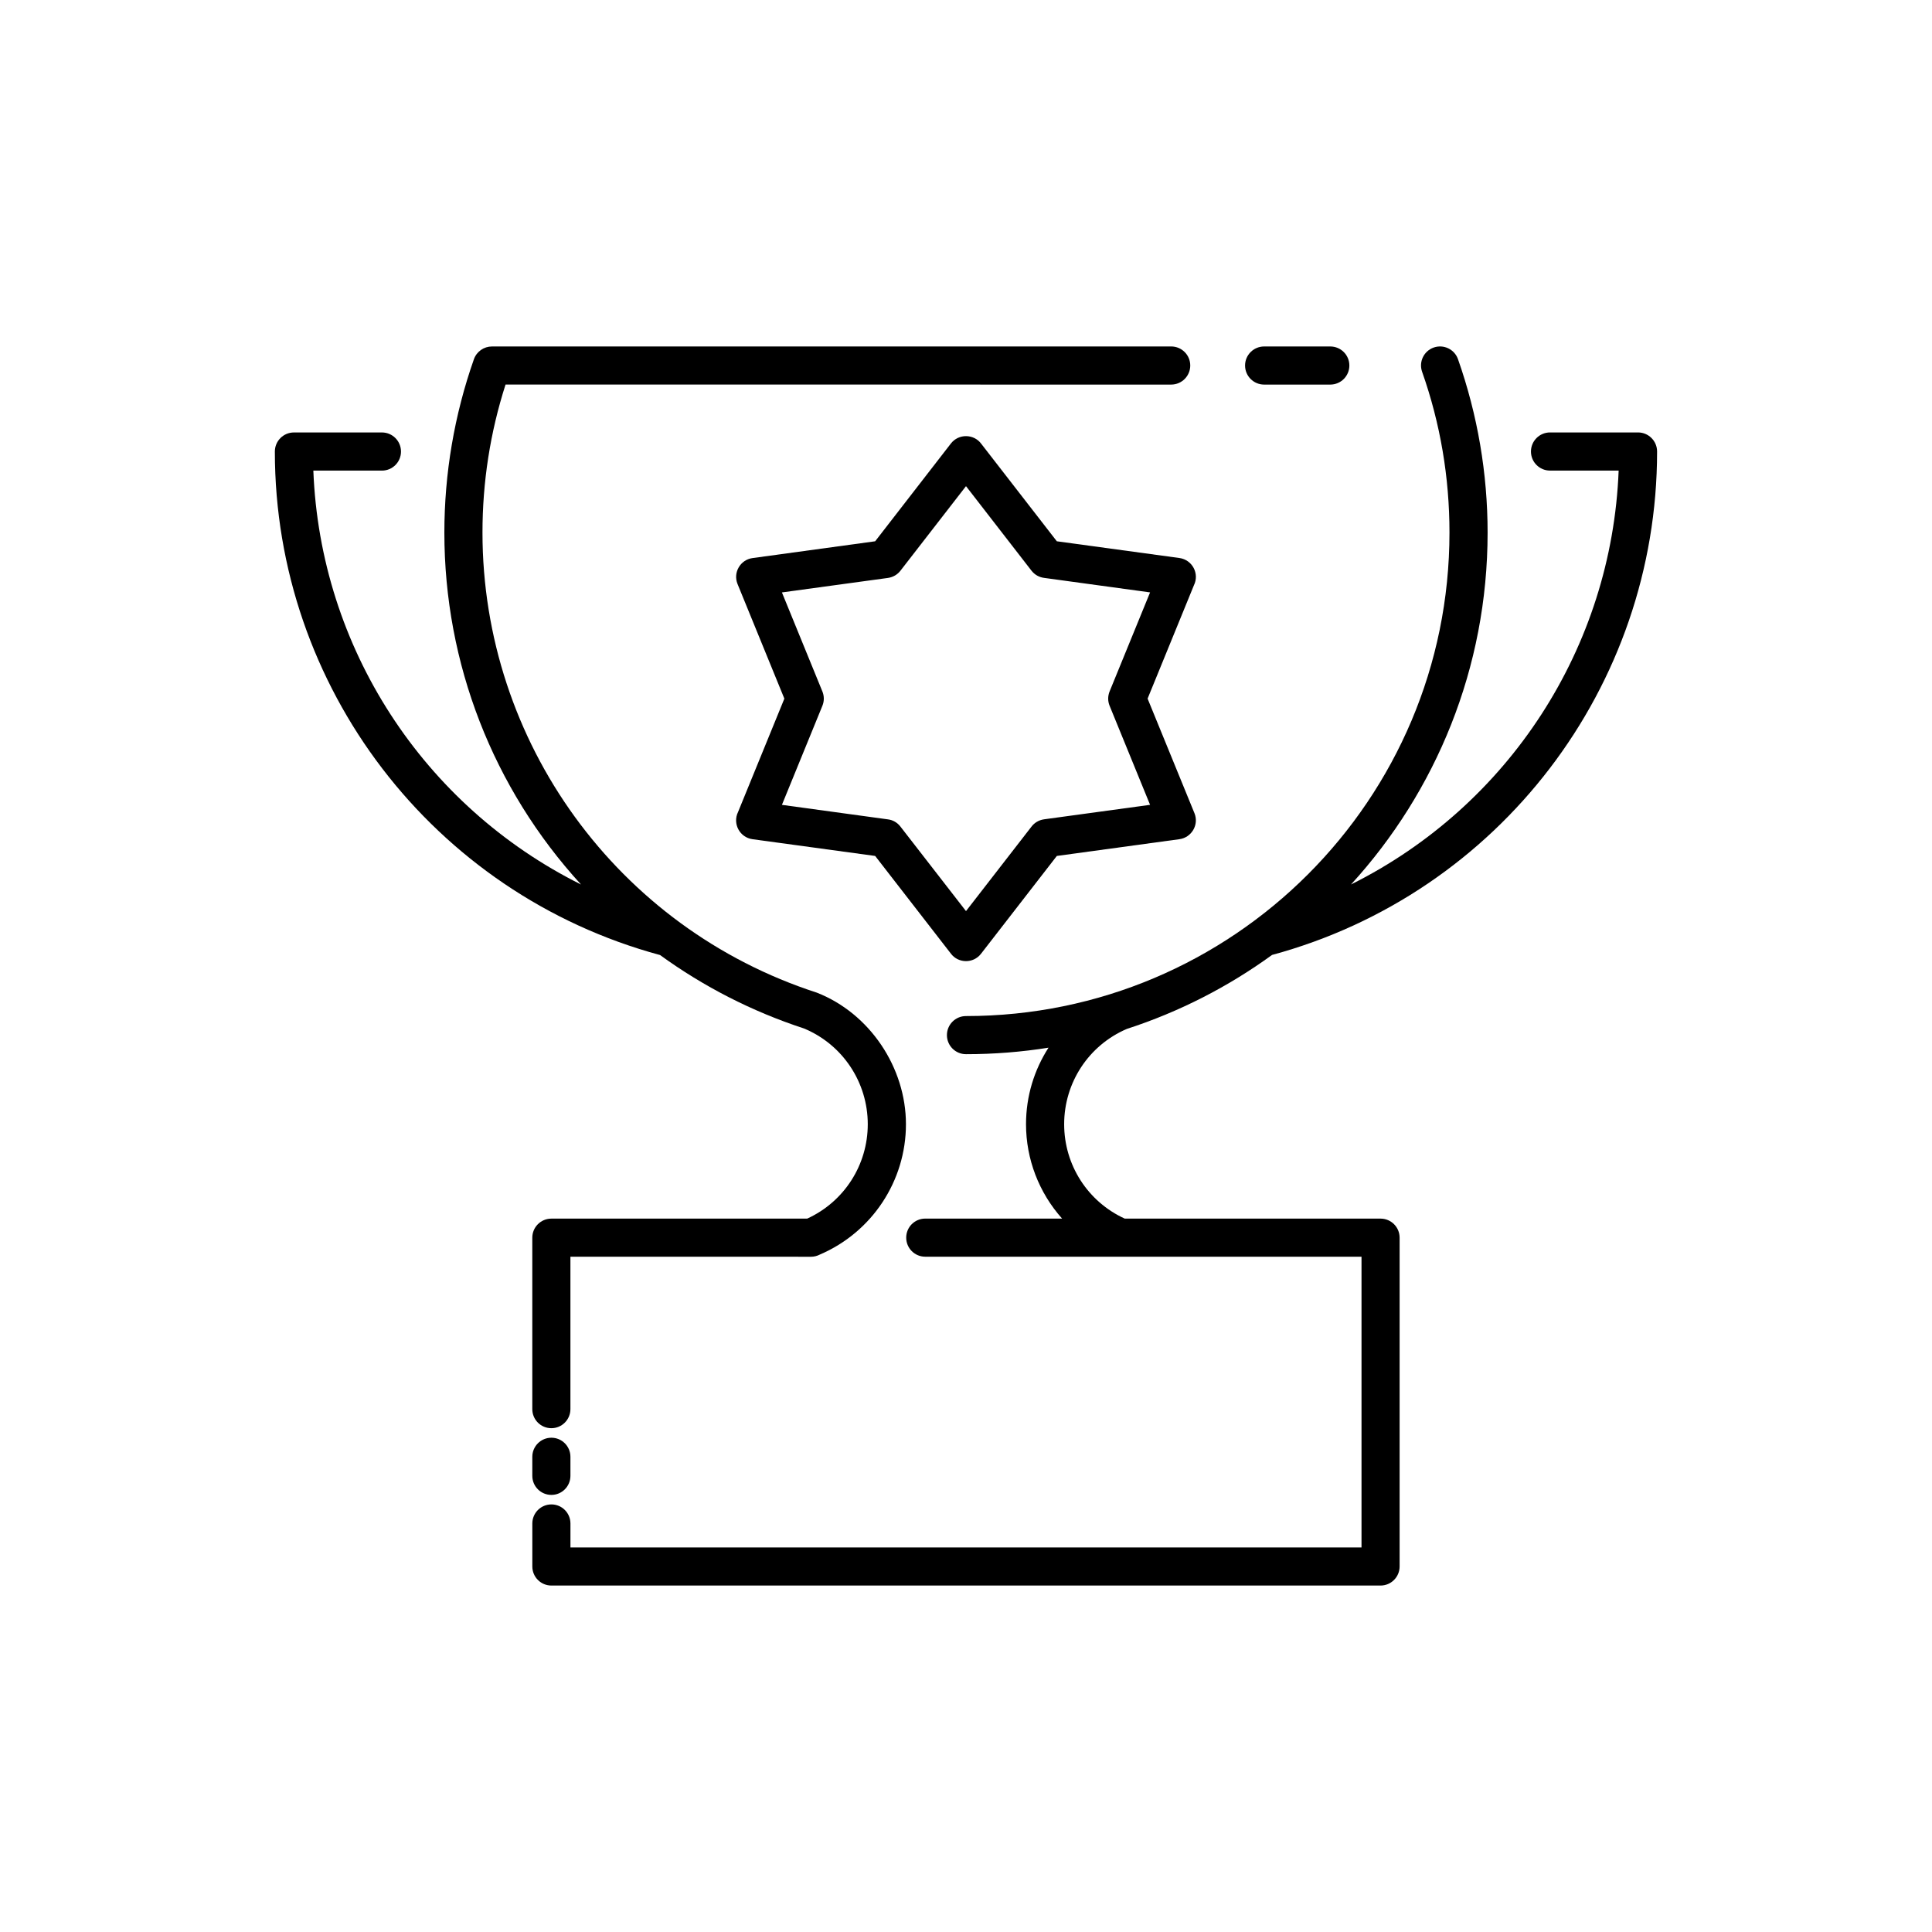 <?xml version="1.0" encoding="UTF-8"?>
<!-- The Best Svg Icon site in the world: iconSvg.co, Visit us! https://iconsvg.co -->
<svg fill="#000000" width="800px" height="800px" version="1.1" viewBox="144 144 512 512" xmlns="http://www.w3.org/2000/svg">
 <g fill-rule="evenodd">
  <path d="m479.01 245.92c-2.793 0-5.055-2.266-5.055-5.059 0-2.777 2.262-5.043 5.055-5.043h17.527c2.801 0 5.059 2.266 5.059 5.043 0 2.793-2.262 5.059-5.059 5.059z"/>
  <path d="m295.17 535.11c0 2.793-2.262 5.055-5.043 5.055-2.801 0-5.059-2.262-5.059-5.055v-5.043c0-2.793 2.262-5.055 5.059-5.055 2.781 0 5.043 2.262 5.043 5.055z"/>
  <path d="m360.46 407.06c14.066 5.496 23.625 19.871 23.625 34.871 0 15.035-9 28.629-22.816 34.539-0.711 0.371-1.504 0.582-2.352 0.582l-63.75-0.004v40.383c0 2.793-2.262 5.055-5.043 5.055-2.801 0-5.059-2.262-5.059-5.055v-45.434c0-2.793 2.262-5.051 5.059-5.051h67.789c9.809-4.484 16.055-14.223 16.055-25.016 0-11.105-6.641-21.113-16.91-25.379-13.793-4.508-26.633-11.113-38.137-19.457-60.207-16.277-102.08-71.078-102.08-133.43 0-2.789 2.262-5.059 5.055-5.059h23.32c2.793 0 5.051 2.273 5.051 5.059 0 2.789-2.258 5.051-5.051 5.051h-18.176c1.82 46.848 29.074 88.82 70.941 109.69-23.344-25.508-36.219-58.598-36.219-93.254 0-15.641 2.641-31.203 7.832-45.957 0.738-2.07 2.688-3.375 4.773-3.375l180.01-0.004c2.793 0 5.055 2.266 5.055 5.043 0 2.793-2.262 5.059-5.055 5.059l-176.4-0.008c-4.082 12.707-6.113 25.883-6.113 39.23 0 55.496 35.777 104.81 88.598 121.92z"/>
  <path d="m502.04 378.39c41.855-20.879 69.094-62.836 70.918-109.68h-18.184c-2.793 0-5.055-2.262-5.055-5.051 0-2.789 2.262-5.059 5.055-5.059h23.32c2.793 0 5.051 2.273 5.051 5.059 0 62.332-41.852 117.13-102.04 133.41-11.598 8.426-24.559 15.086-38.484 19.605-10.117 4.34-16.609 14.262-16.609 25.254 0 10.793 6.242 20.531 16.051 25.016h67.797c2.789 0 5.051 2.258 5.051 5.051v87.137c0 2.789-2.262 5.055-5.051 5.055h-219.73c-2.801 0-5.059-2.266-5.059-5.055v-11.391c0-2.793 2.262-5.055 5.059-5.055 2.781 0 5.043 2.262 5.043 5.055v6.356h209.64v-77.055h-115.61c-2.801 0-5.051-2.258-5.051-5.051 0-2.793 2.25-5.051 5.051-5.051h36.262c-6.144-6.875-9.562-15.77-9.562-25.016 0-7.449 2.188-14.41 5.961-20.277-7.121 1.137-14.43 1.723-21.871 1.723-2.793 0-5.051-2.262-5.051-5.051 0-2.789 2.258-5.051 5.051-5.051 70.758 0 128.13-57.363 128.13-128.13 0-14.57-2.402-28.863-7.25-42.605-0.93-2.633 0.449-5.504 3.074-6.434 2.637-0.922 5.508 0.461 6.434 3.086 5.199 14.758 7.848 30.312 7.848 45.957 0.004 35.918-13.719 68.645-36.188 93.242z"/>
  <path d="m404.05 261.62 20.02 25.824 32.484 4.434c3.438 0.477 5.352 4.152 3.852 7.211l-12.281 30.051 12.422 30.375c1.242 3.051-0.762 6.441-3.992 6.879l-32.484 4.441-20.09 25.918c-2.047 2.66-6.078 2.582-8.031-0.09l-20.023-25.828-32.488-4.434c-3.43-0.469-5.348-4.148-3.852-7.203l12.277-30.055-12.41-30.375c-1.242-3.051 0.754-6.438 3.984-6.875l32.488-4.449 20.078-25.918c2.051-2.648 6.094-2.57 8.047 0.094zm13.309 33.621-17.359-22.406-17.336 22.363c-0.789 1.043-1.961 1.762-3.348 1.961l-28.098 3.84 10.727 26.254c0.477 1.172 0.516 2.523 0 3.785l-10.727 26.258 28.098 3.848c1.277 0.156 2.465 0.812 3.309 1.91l17.375 22.398 17.336-22.363c0.777-1.035 1.953-1.762 3.344-1.961l28.102-3.84-10.73-26.258c-0.48-1.172-0.508-2.519 0-3.785l10.73-26.254-28.102-3.848c-1.273-0.164-2.473-0.816-3.32-1.902z"/>
 </g>
</svg>